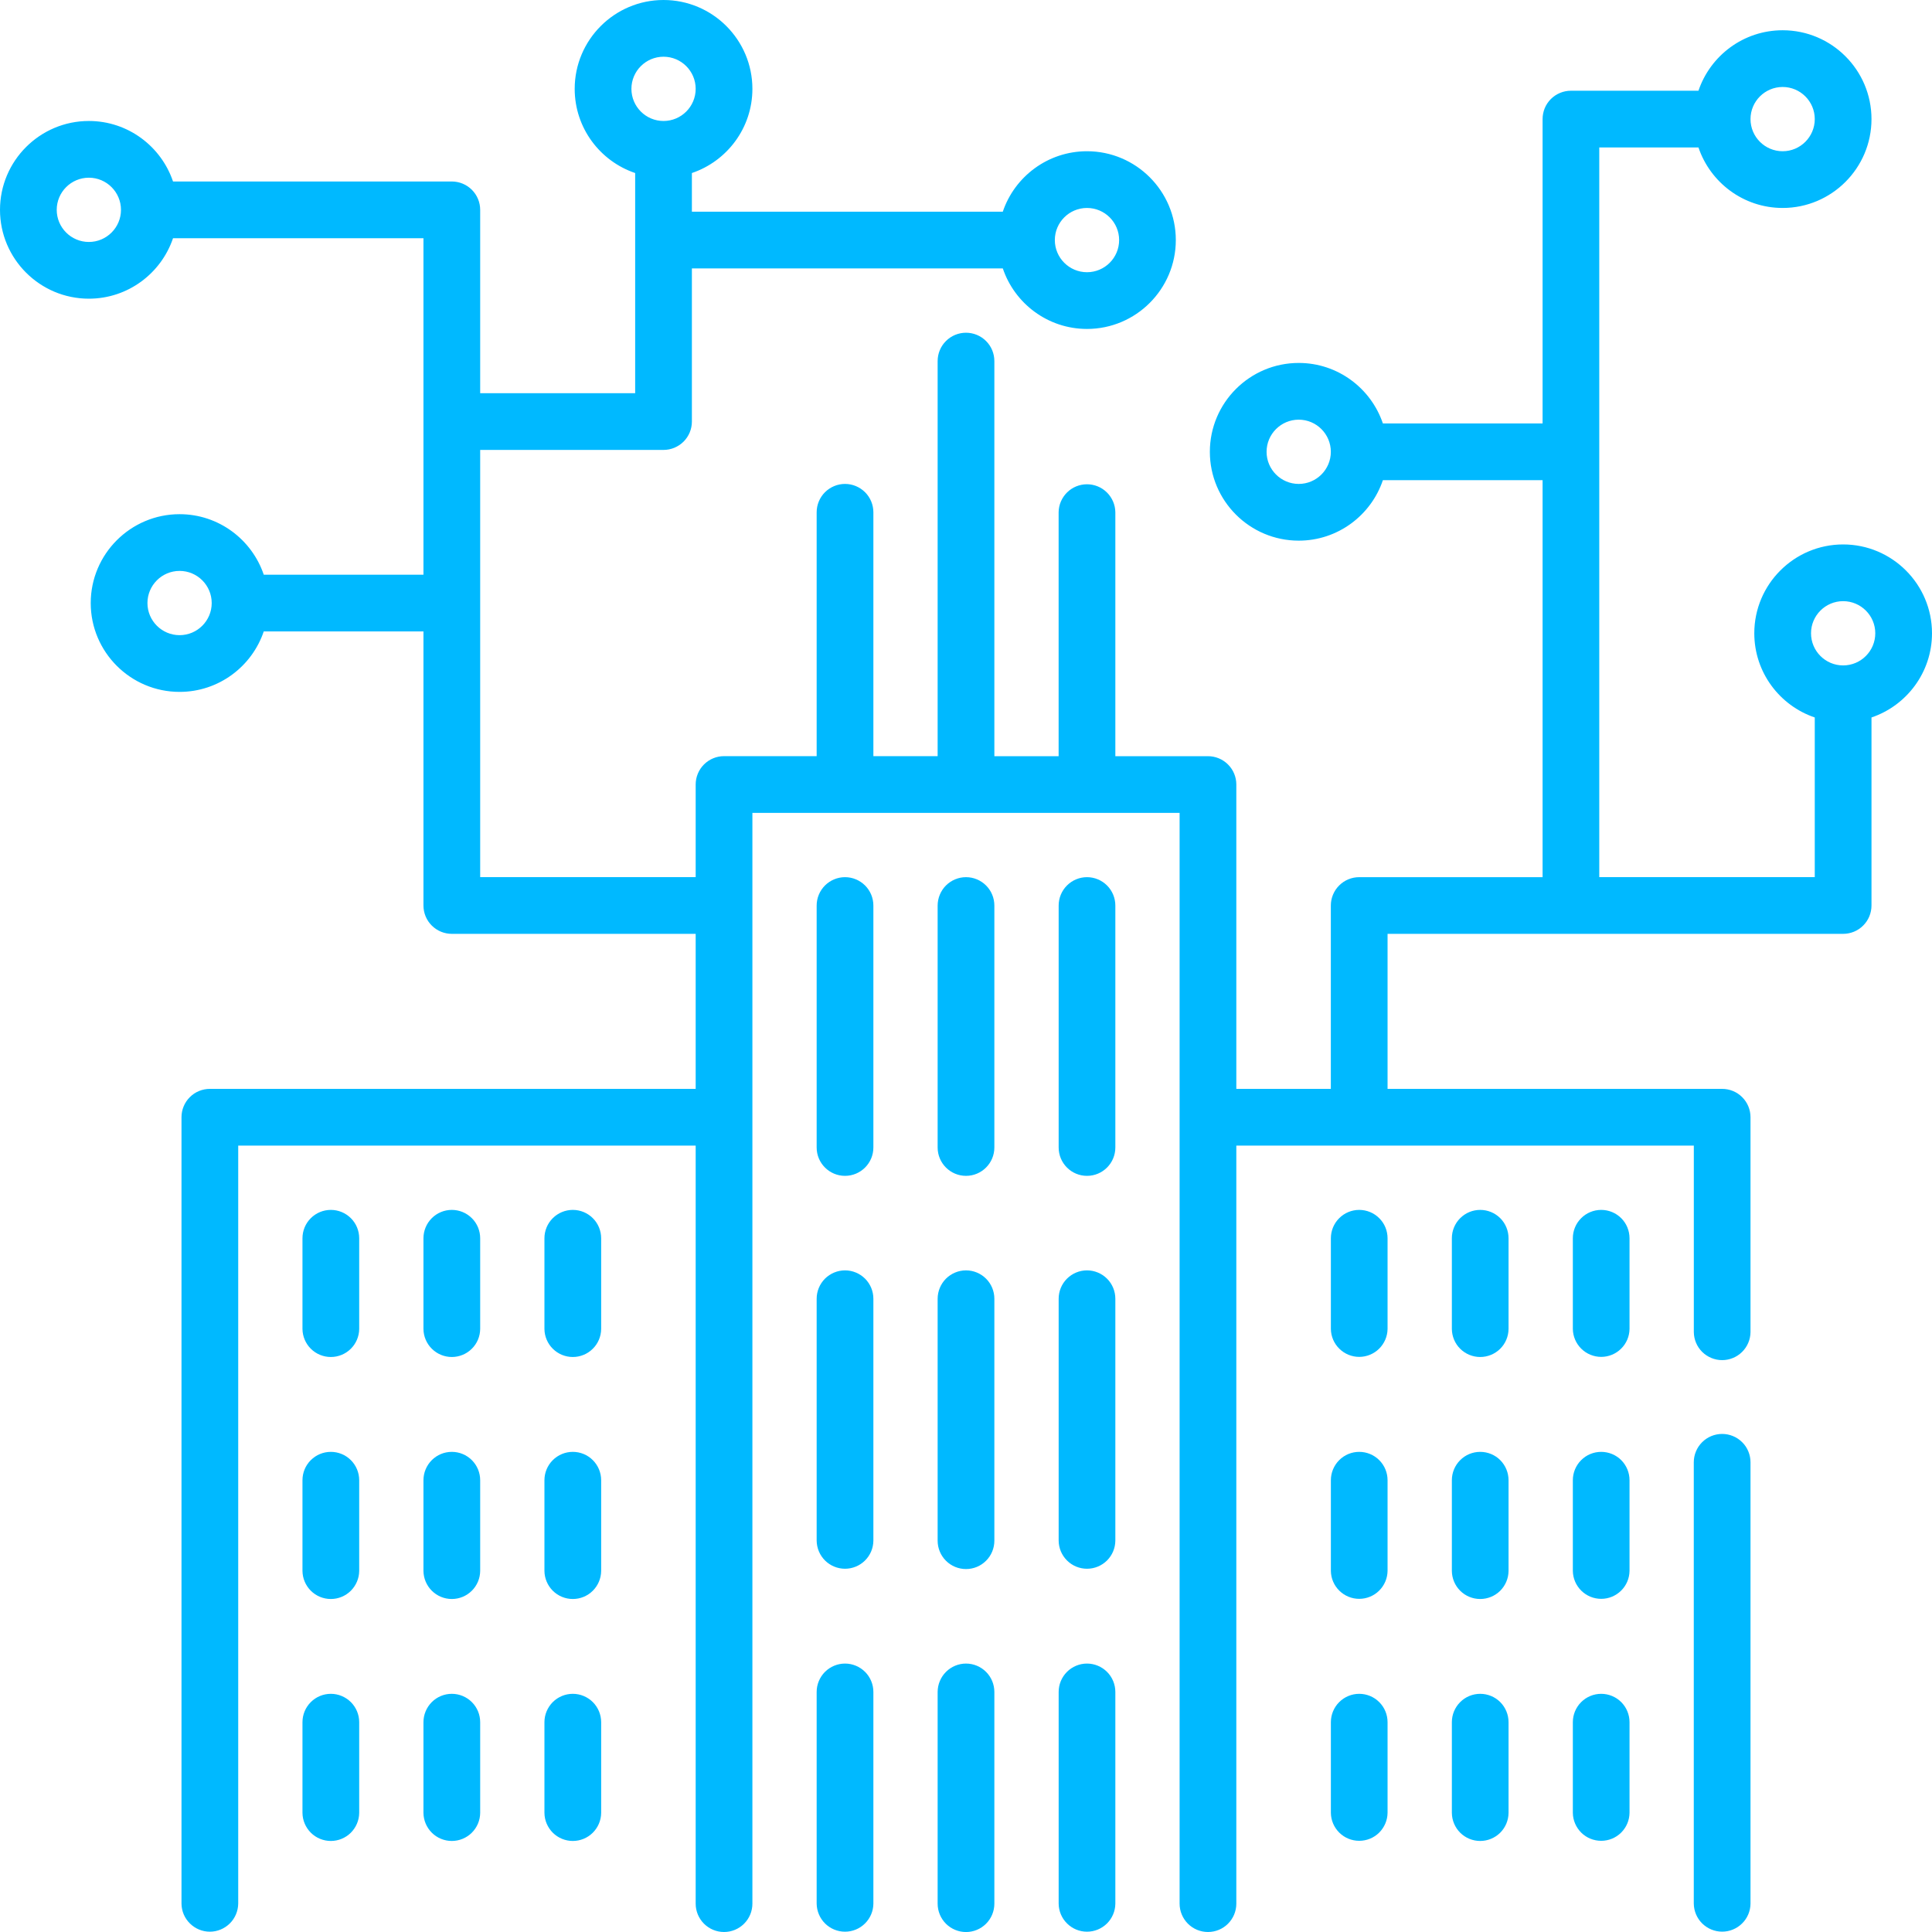 <svg width="50" height="50" viewBox="0 0 50 50" fill="none" xmlns="http://www.w3.org/2000/svg">
<g clip-path="url(#clip0_1677_260)">
<path d="M50 16.389C50 15.121 48.968 14.09 47.7 14.09C46.432 14.09 45.401 15.121 45.401 16.389C45.401 17.401 46.058 18.261 46.966 18.568V22.7H41.389V3.816H43.956C44.263 4.725 45.123 5.382 46.135 5.382C47.403 5.382 48.434 4.35 48.434 3.082C48.434 1.814 47.403 0.783 46.135 0.783C45.123 0.783 44.263 1.439 43.956 2.348H40.656C40.559 2.348 40.464 2.367 40.375 2.404C40.285 2.441 40.205 2.495 40.136 2.563C40.068 2.632 40.014 2.712 39.977 2.801C39.941 2.891 39.922 2.986 39.922 3.082V10.959H35.789C35.482 10.05 34.622 9.393 33.611 9.393C32.342 9.393 31.311 10.425 31.311 11.693C31.311 12.961 32.343 13.992 33.611 13.992C34.622 13.992 35.482 13.336 35.789 12.427H39.922V22.701H35.176C34.981 22.701 34.795 22.778 34.657 22.916C34.52 23.053 34.442 23.24 34.442 23.434V28.18H31.996V20.303C31.996 20.109 31.919 19.922 31.781 19.785C31.643 19.647 31.457 19.57 31.262 19.57H28.865V13.258C28.863 13.065 28.784 12.881 28.647 12.745C28.51 12.609 28.324 12.533 28.131 12.533C27.938 12.533 27.752 12.609 27.615 12.745C27.478 12.881 27.399 13.065 27.397 13.258V19.57H25.734V9.345C25.734 9.15 25.657 8.963 25.519 8.826C25.381 8.688 25.195 8.611 25 8.611C24.805 8.611 24.619 8.688 24.481 8.826C24.343 8.963 24.266 9.15 24.266 9.345V19.569H22.603V13.258C22.603 13.064 22.526 12.877 22.388 12.739C22.25 12.602 22.064 12.524 21.869 12.524C21.674 12.524 21.488 12.602 21.35 12.739C21.212 12.877 21.135 13.064 21.135 13.258V19.569H18.738C18.543 19.569 18.356 19.647 18.219 19.784C18.081 19.922 18.004 20.109 18.004 20.303V22.7H12.427V11.644H17.172C17.367 11.644 17.553 11.566 17.691 11.429C17.829 11.291 17.906 11.105 17.906 10.91V6.947H25.953C26.259 7.856 27.12 8.513 28.131 8.513C29.399 8.513 30.43 7.481 30.43 6.213C30.43 4.945 29.399 3.914 28.131 3.914C27.12 3.914 26.259 4.57 25.952 5.479H17.906V4.478C18.815 4.171 19.472 3.311 19.472 2.3C19.472 1.031 18.44 0 17.172 0C15.904 0 14.873 1.032 14.873 2.3C14.873 3.311 15.529 4.171 16.438 4.478V10.176H12.427V5.431C12.427 5.236 12.349 5.049 12.212 4.912C12.074 4.774 11.887 4.697 11.693 4.697H4.478C4.171 3.788 3.311 3.131 2.3 3.131C1.032 3.131 0 4.163 0 5.431C0 6.699 1.032 7.73 2.3 7.73C3.311 7.73 4.171 7.073 4.478 6.165H10.959V14.873H6.826C6.519 13.964 5.659 13.307 4.648 13.307C3.38 13.307 2.348 14.339 2.348 15.607C2.348 16.875 3.38 17.906 4.648 17.906C5.659 17.906 6.519 17.25 6.826 16.341H10.959V23.434C10.959 23.629 11.036 23.816 11.174 23.953C11.312 24.091 11.498 24.168 11.693 24.168H18.004V28.18H5.431C5.236 28.18 5.049 28.257 4.912 28.395C4.774 28.533 4.697 28.719 4.697 28.914V49.266C4.699 49.459 4.777 49.644 4.915 49.779C5.052 49.915 5.237 49.992 5.431 49.992C5.624 49.992 5.809 49.915 5.947 49.779C6.084 49.644 6.162 49.459 6.165 49.266V29.648H18.004V49.266C18.004 49.461 18.081 49.647 18.219 49.785C18.357 49.923 18.543 50 18.738 50C18.933 50 19.119 49.923 19.257 49.785C19.395 49.647 19.472 49.461 19.472 49.266V21.037H30.528V49.266C30.528 49.461 30.606 49.647 30.743 49.785C30.881 49.923 31.068 50 31.262 50C31.457 50 31.644 49.923 31.781 49.785C31.919 49.647 31.996 49.461 31.996 49.266V29.648H43.836V34.474C43.838 34.667 43.916 34.852 44.053 34.988C44.191 35.123 44.376 35.2 44.569 35.2C44.763 35.2 44.948 35.123 45.085 34.988C45.223 34.852 45.301 34.667 45.303 34.474V28.914C45.303 28.719 45.226 28.532 45.088 28.395C44.951 28.257 44.764 28.18 44.569 28.18H35.91V24.168H47.7C47.895 24.168 48.082 24.091 48.219 23.953C48.357 23.816 48.434 23.629 48.434 23.434V18.568C49.343 18.261 50 17.401 50 16.389ZM46.135 2.251C46.593 2.251 46.966 2.624 46.966 3.082C46.966 3.541 46.593 3.914 46.135 3.914C45.676 3.914 45.303 3.541 45.303 3.082C45.303 2.624 45.676 2.251 46.135 2.251ZM33.611 12.524C33.152 12.524 32.779 12.151 32.779 11.693C32.779 11.234 33.152 10.861 33.611 10.861C34.069 10.861 34.442 11.234 34.442 11.693C34.442 12.151 34.069 12.524 33.611 12.524ZM28.131 5.382C28.59 5.382 28.963 5.755 28.963 6.213C28.963 6.672 28.59 7.045 28.131 7.045C27.673 7.045 27.299 6.672 27.299 6.213C27.299 5.755 27.672 5.382 28.131 5.382ZM17.172 1.468C17.631 1.468 18.004 1.841 18.004 2.299C18.004 2.758 17.631 3.131 17.172 3.131C16.714 3.131 16.341 2.758 16.341 2.299C16.341 1.841 16.714 1.468 17.172 1.468ZM2.3 6.262C1.841 6.262 1.468 5.889 1.468 5.431C1.468 4.972 1.841 4.599 2.3 4.599C2.758 4.599 3.131 4.972 3.131 5.431C3.131 5.889 2.758 6.262 2.3 6.262ZM4.648 16.438C4.189 16.438 3.816 16.065 3.816 15.607C3.816 15.148 4.189 14.775 4.648 14.775C5.106 14.775 5.479 15.148 5.479 15.607C5.479 16.065 5.106 16.438 4.648 16.438ZM47.7 17.221C47.242 17.221 46.869 16.848 46.869 16.389C46.869 15.931 47.242 15.558 47.7 15.558C48.159 15.558 48.532 15.931 48.532 16.389C48.532 16.848 48.159 17.221 47.7 17.221H47.7ZM44.569 37.11C44.375 37.11 44.188 37.187 44.05 37.325C43.913 37.462 43.835 37.649 43.835 37.844V49.266C43.838 49.459 43.916 49.644 44.053 49.779C44.191 49.915 44.376 49.991 44.569 49.991C44.763 49.991 44.948 49.915 45.085 49.779C45.223 49.644 45.301 49.459 45.303 49.266V37.844C45.303 37.747 45.284 37.652 45.247 37.563C45.211 37.474 45.157 37.393 45.088 37.325C45.02 37.257 44.939 37.202 44.85 37.166C44.761 37.129 44.666 37.11 44.569 37.11Z" fill="#00B9FF"/>
<path d="M28.131 22.701C27.937 22.701 27.75 22.779 27.613 22.916C27.475 23.054 27.398 23.241 27.398 23.435V29.697C27.398 30.102 27.726 30.431 28.131 30.431C28.537 30.431 28.865 30.102 28.865 29.697V23.435C28.865 23.241 28.788 23.054 28.65 22.916C28.513 22.779 28.326 22.701 28.131 22.701ZM25 22.701C24.806 22.701 24.619 22.779 24.481 22.916C24.344 23.054 24.267 23.241 24.266 23.435V29.697C24.266 30.102 24.595 30.431 25 30.431C25.405 30.431 25.734 30.102 25.734 29.697V23.435C25.734 23.241 25.657 23.054 25.519 22.916C25.382 22.779 25.195 22.701 25 22.701ZM21.869 22.701C21.675 22.701 21.488 22.779 21.35 22.916C21.213 23.054 21.135 23.241 21.135 23.435V29.697C21.135 30.102 21.464 30.431 21.869 30.431C22.274 30.431 22.603 30.102 22.603 29.697V23.435C22.603 23.241 22.526 23.054 22.388 22.916C22.25 22.779 22.064 22.701 21.869 22.701H21.869ZM28.131 32.877C27.937 32.877 27.75 32.955 27.613 33.092C27.475 33.23 27.398 33.417 27.398 33.611V39.873C27.4 40.067 27.478 40.251 27.616 40.387C27.753 40.523 27.938 40.599 28.131 40.599C28.325 40.599 28.51 40.523 28.648 40.387C28.785 40.251 28.863 40.067 28.865 39.873V33.611C28.865 33.417 28.788 33.23 28.65 33.092C28.513 32.955 28.326 32.877 28.131 32.877ZM25 32.877C24.806 32.877 24.619 32.955 24.481 33.092C24.344 33.23 24.267 33.417 24.266 33.611V39.873C24.266 40.068 24.344 40.255 24.481 40.392C24.619 40.53 24.806 40.607 25 40.607C25.195 40.607 25.382 40.53 25.519 40.392C25.657 40.255 25.734 40.068 25.734 39.873V33.611C25.734 33.417 25.657 33.23 25.519 33.092C25.382 32.955 25.195 32.877 25 32.877ZM21.869 32.877C21.675 32.877 21.488 32.955 21.35 33.092C21.213 33.23 21.135 33.417 21.135 33.611V39.873C21.138 40.067 21.216 40.251 21.353 40.387C21.491 40.523 21.676 40.599 21.869 40.599C22.062 40.599 22.248 40.523 22.385 40.387C22.523 40.251 22.601 40.067 22.603 39.873V33.611C22.603 33.417 22.526 33.23 22.388 33.092C22.25 32.955 22.064 32.877 21.869 32.877H21.869ZM28.131 43.053C27.937 43.053 27.75 43.131 27.613 43.268C27.475 43.406 27.398 43.593 27.398 43.787V49.267C27.4 49.46 27.478 49.644 27.616 49.78C27.753 49.916 27.938 49.992 28.131 49.992C28.325 49.992 28.51 49.916 28.648 49.78C28.785 49.644 28.863 49.46 28.865 49.267V43.787C28.865 43.593 28.788 43.406 28.65 43.268C28.513 43.131 28.326 43.053 28.131 43.053ZM25 43.053C24.806 43.053 24.619 43.131 24.482 43.268C24.344 43.406 24.267 43.593 24.266 43.787V49.267C24.266 49.461 24.344 49.648 24.481 49.786C24.619 49.923 24.806 50.001 25 50.001C25.195 50.001 25.382 49.923 25.519 49.786C25.657 49.648 25.734 49.461 25.734 49.267V43.787C25.734 43.593 25.657 43.406 25.519 43.268C25.382 43.131 25.195 43.053 25 43.053ZM21.869 43.053C21.675 43.053 21.488 43.131 21.35 43.268C21.213 43.406 21.135 43.593 21.135 43.787V49.267C21.138 49.46 21.216 49.644 21.353 49.78C21.491 49.916 21.676 49.992 21.869 49.992C22.062 49.992 22.248 49.916 22.385 49.78C22.523 49.644 22.601 49.46 22.603 49.267V43.787C22.603 43.593 22.526 43.406 22.388 43.268C22.25 43.131 22.064 43.053 21.869 43.053L21.869 43.053ZM41.439 31.312C41.244 31.312 41.057 31.389 40.92 31.527C40.782 31.664 40.705 31.851 40.705 32.046V34.394C40.708 34.587 40.787 34.77 40.924 34.905C41.061 35.04 41.246 35.116 41.439 35.116C41.631 35.116 41.816 35.04 41.953 34.905C42.091 34.77 42.169 34.587 42.172 34.394V32.046C42.172 31.851 42.095 31.664 41.958 31.527C41.82 31.389 41.633 31.312 41.439 31.312ZM38.308 31.312C38.113 31.312 37.926 31.389 37.789 31.527C37.651 31.664 37.574 31.851 37.574 32.046V34.394C37.576 34.587 37.654 34.772 37.791 34.907C37.929 35.043 38.114 35.119 38.307 35.119C38.501 35.119 38.686 35.043 38.824 34.907C38.961 34.772 39.039 34.587 39.041 34.394V32.046C39.041 31.851 38.964 31.664 38.827 31.527C38.689 31.389 38.502 31.312 38.308 31.312ZM35.176 31.312C34.982 31.312 34.795 31.389 34.658 31.527C34.52 31.664 34.443 31.851 34.443 32.046V34.394C34.446 34.587 34.524 34.77 34.662 34.905C34.799 35.04 34.984 35.116 35.176 35.116C35.369 35.116 35.554 35.04 35.691 34.905C35.828 34.77 35.907 34.587 35.91 34.394V32.046C35.91 31.851 35.833 31.664 35.695 31.527C35.558 31.389 35.371 31.312 35.176 31.312ZM41.439 37.574C41.244 37.574 41.057 37.651 40.92 37.789C40.782 37.927 40.705 38.113 40.705 38.308V40.656C40.708 40.849 40.787 41.032 40.924 41.167C41.061 41.302 41.246 41.378 41.439 41.378C41.631 41.378 41.816 41.302 41.953 41.167C42.091 41.032 42.169 40.849 42.172 40.656V38.308C42.172 38.113 42.095 37.927 41.958 37.789C41.82 37.651 41.633 37.574 41.439 37.574ZM38.308 37.574C38.113 37.574 37.926 37.651 37.789 37.789C37.651 37.927 37.574 38.113 37.574 38.308V40.656C37.576 40.849 37.654 41.034 37.791 41.17C37.929 41.306 38.114 41.382 38.307 41.382C38.501 41.382 38.686 41.306 38.824 41.17C38.961 41.034 39.039 40.849 39.041 40.656V38.308C39.041 38.113 38.964 37.927 38.827 37.789C38.689 37.651 38.502 37.574 38.308 37.574ZM35.176 37.574C34.982 37.574 34.795 37.651 34.658 37.789C34.52 37.927 34.443 38.113 34.443 38.308V40.656C34.446 40.849 34.524 41.032 34.662 41.167C34.799 41.302 34.984 41.378 35.176 41.378C35.369 41.378 35.554 41.302 35.691 41.167C35.828 41.032 35.907 40.849 35.91 40.656V38.308C35.91 38.113 35.833 37.927 35.695 37.789C35.558 37.651 35.371 37.574 35.176 37.574ZM41.439 43.836C41.244 43.836 41.057 43.914 40.92 44.051C40.782 44.189 40.705 44.376 40.705 44.57V46.918C40.708 47.111 40.787 47.294 40.924 47.43C41.061 47.565 41.246 47.64 41.439 47.64C41.631 47.64 41.816 47.565 41.953 47.43C42.091 47.294 42.169 47.111 42.172 46.918V44.57C42.172 44.375 42.095 44.189 41.958 44.051C41.82 43.913 41.633 43.836 41.439 43.836ZM38.308 43.836C38.113 43.836 37.926 43.913 37.789 44.051C37.651 44.189 37.574 44.375 37.574 44.57V46.918C37.576 47.111 37.654 47.296 37.791 47.432C37.929 47.568 38.114 47.644 38.307 47.644C38.501 47.644 38.686 47.568 38.824 47.432C38.961 47.296 39.039 47.111 39.041 46.918V44.57C39.041 44.375 38.964 44.189 38.827 44.051C38.689 43.913 38.502 43.836 38.308 43.836ZM35.176 43.836C34.982 43.836 34.795 43.914 34.658 44.051C34.52 44.189 34.443 44.376 34.443 44.57V46.918C34.446 47.111 34.524 47.294 34.662 47.43C34.799 47.565 34.984 47.64 35.176 47.64C35.369 47.64 35.554 47.565 35.691 47.43C35.828 47.294 35.907 47.111 35.91 46.918V44.57C35.91 44.375 35.833 44.189 35.695 44.051C35.558 43.913 35.371 43.836 35.176 43.836ZM8.562 31.312C8.367 31.312 8.181 31.389 8.043 31.527C7.905 31.664 7.828 31.851 7.828 32.046V34.394C7.83 34.587 7.909 34.772 8.046 34.907C8.183 35.043 8.369 35.119 8.562 35.119C8.755 35.119 8.941 35.043 9.078 34.907C9.215 34.772 9.294 34.587 9.296 34.394V32.046C9.296 31.851 9.219 31.664 9.081 31.527C8.943 31.389 8.757 31.312 8.562 31.312ZM11.693 31.312C11.498 31.312 11.312 31.389 11.174 31.527C11.037 31.664 10.959 31.851 10.959 32.046V34.394C10.961 34.587 11.04 34.772 11.177 34.907C11.315 35.043 11.5 35.119 11.693 35.119C11.886 35.119 12.072 35.043 12.209 34.907C12.347 34.772 12.425 34.587 12.427 34.394V32.046C12.427 31.851 12.35 31.664 12.212 31.527C12.074 31.389 11.888 31.312 11.693 31.312ZM14.824 31.312C14.63 31.312 14.443 31.389 14.305 31.527C14.168 31.664 14.09 31.851 14.09 32.046V34.394C14.092 34.587 14.171 34.772 14.308 34.907C14.446 35.043 14.631 35.119 14.824 35.119C15.018 35.119 15.203 35.043 15.34 34.907C15.478 34.772 15.556 34.587 15.558 34.394V32.046C15.558 31.851 15.481 31.664 15.343 31.527C15.206 31.389 15.019 31.312 14.824 31.312ZM8.562 37.574C8.367 37.574 8.181 37.651 8.043 37.789C7.905 37.926 7.828 38.113 7.828 38.308V40.656C7.83 40.849 7.909 41.034 8.046 41.17C8.183 41.306 8.369 41.382 8.562 41.382C8.755 41.382 8.941 41.306 9.078 41.17C9.215 41.034 9.294 40.849 9.296 40.656V38.308C9.296 38.113 9.219 37.927 9.081 37.789C8.943 37.651 8.757 37.574 8.562 37.574ZM11.693 37.574C11.498 37.574 11.312 37.651 11.174 37.789C11.037 37.927 10.959 38.113 10.959 38.308V40.656C10.961 40.849 11.04 41.034 11.177 41.17C11.315 41.306 11.5 41.382 11.693 41.382C11.886 41.382 12.072 41.306 12.209 41.17C12.347 41.034 12.425 40.849 12.427 40.656V38.308C12.427 38.113 12.35 37.927 12.212 37.789C12.074 37.651 11.888 37.574 11.693 37.574ZM14.824 37.574C14.63 37.574 14.443 37.651 14.305 37.789C14.168 37.926 14.09 38.113 14.09 38.308V40.656C14.092 40.849 14.171 41.034 14.308 41.17C14.446 41.306 14.631 41.382 14.824 41.382C15.018 41.382 15.203 41.306 15.34 41.17C15.478 41.034 15.556 40.849 15.558 40.656V38.308C15.558 38.113 15.481 37.927 15.343 37.789C15.206 37.651 15.019 37.574 14.824 37.574ZM8.562 43.836C8.367 43.836 8.181 43.913 8.043 44.051C7.905 44.189 7.828 44.375 7.828 44.57V46.918C7.83 47.111 7.909 47.296 8.046 47.432C8.183 47.568 8.369 47.644 8.562 47.644C8.755 47.644 8.941 47.568 9.078 47.432C9.215 47.296 9.294 47.111 9.296 46.918V44.57C9.296 44.376 9.219 44.189 9.081 44.051C8.943 43.914 8.757 43.836 8.562 43.836ZM11.693 43.836C11.498 43.836 11.312 43.913 11.174 44.051C11.037 44.189 10.959 44.375 10.959 44.57V46.918C10.961 47.111 11.04 47.296 11.177 47.432C11.315 47.568 11.5 47.644 11.693 47.644C11.886 47.644 12.072 47.568 12.209 47.432C12.347 47.296 12.425 47.111 12.427 46.918V44.57C12.427 44.375 12.35 44.189 12.212 44.051C12.074 43.913 11.888 43.836 11.693 43.836ZM14.824 43.836C14.63 43.836 14.443 43.913 14.305 44.051C14.168 44.189 14.09 44.375 14.09 44.57V46.918C14.092 47.111 14.171 47.296 14.308 47.432C14.446 47.568 14.631 47.644 14.824 47.644C15.018 47.644 15.203 47.568 15.34 47.432C15.478 47.296 15.556 47.111 15.558 46.918V44.57C15.558 44.376 15.481 44.189 15.343 44.051C15.206 43.914 15.019 43.836 14.824 43.836Z" fill="#00B9FF"/>
</g>
<defs>
<clipPath id="clip0_1677_260">
<rect width="50" height="50" fill="white"/>
</clipPath>
</defs>
</svg>
